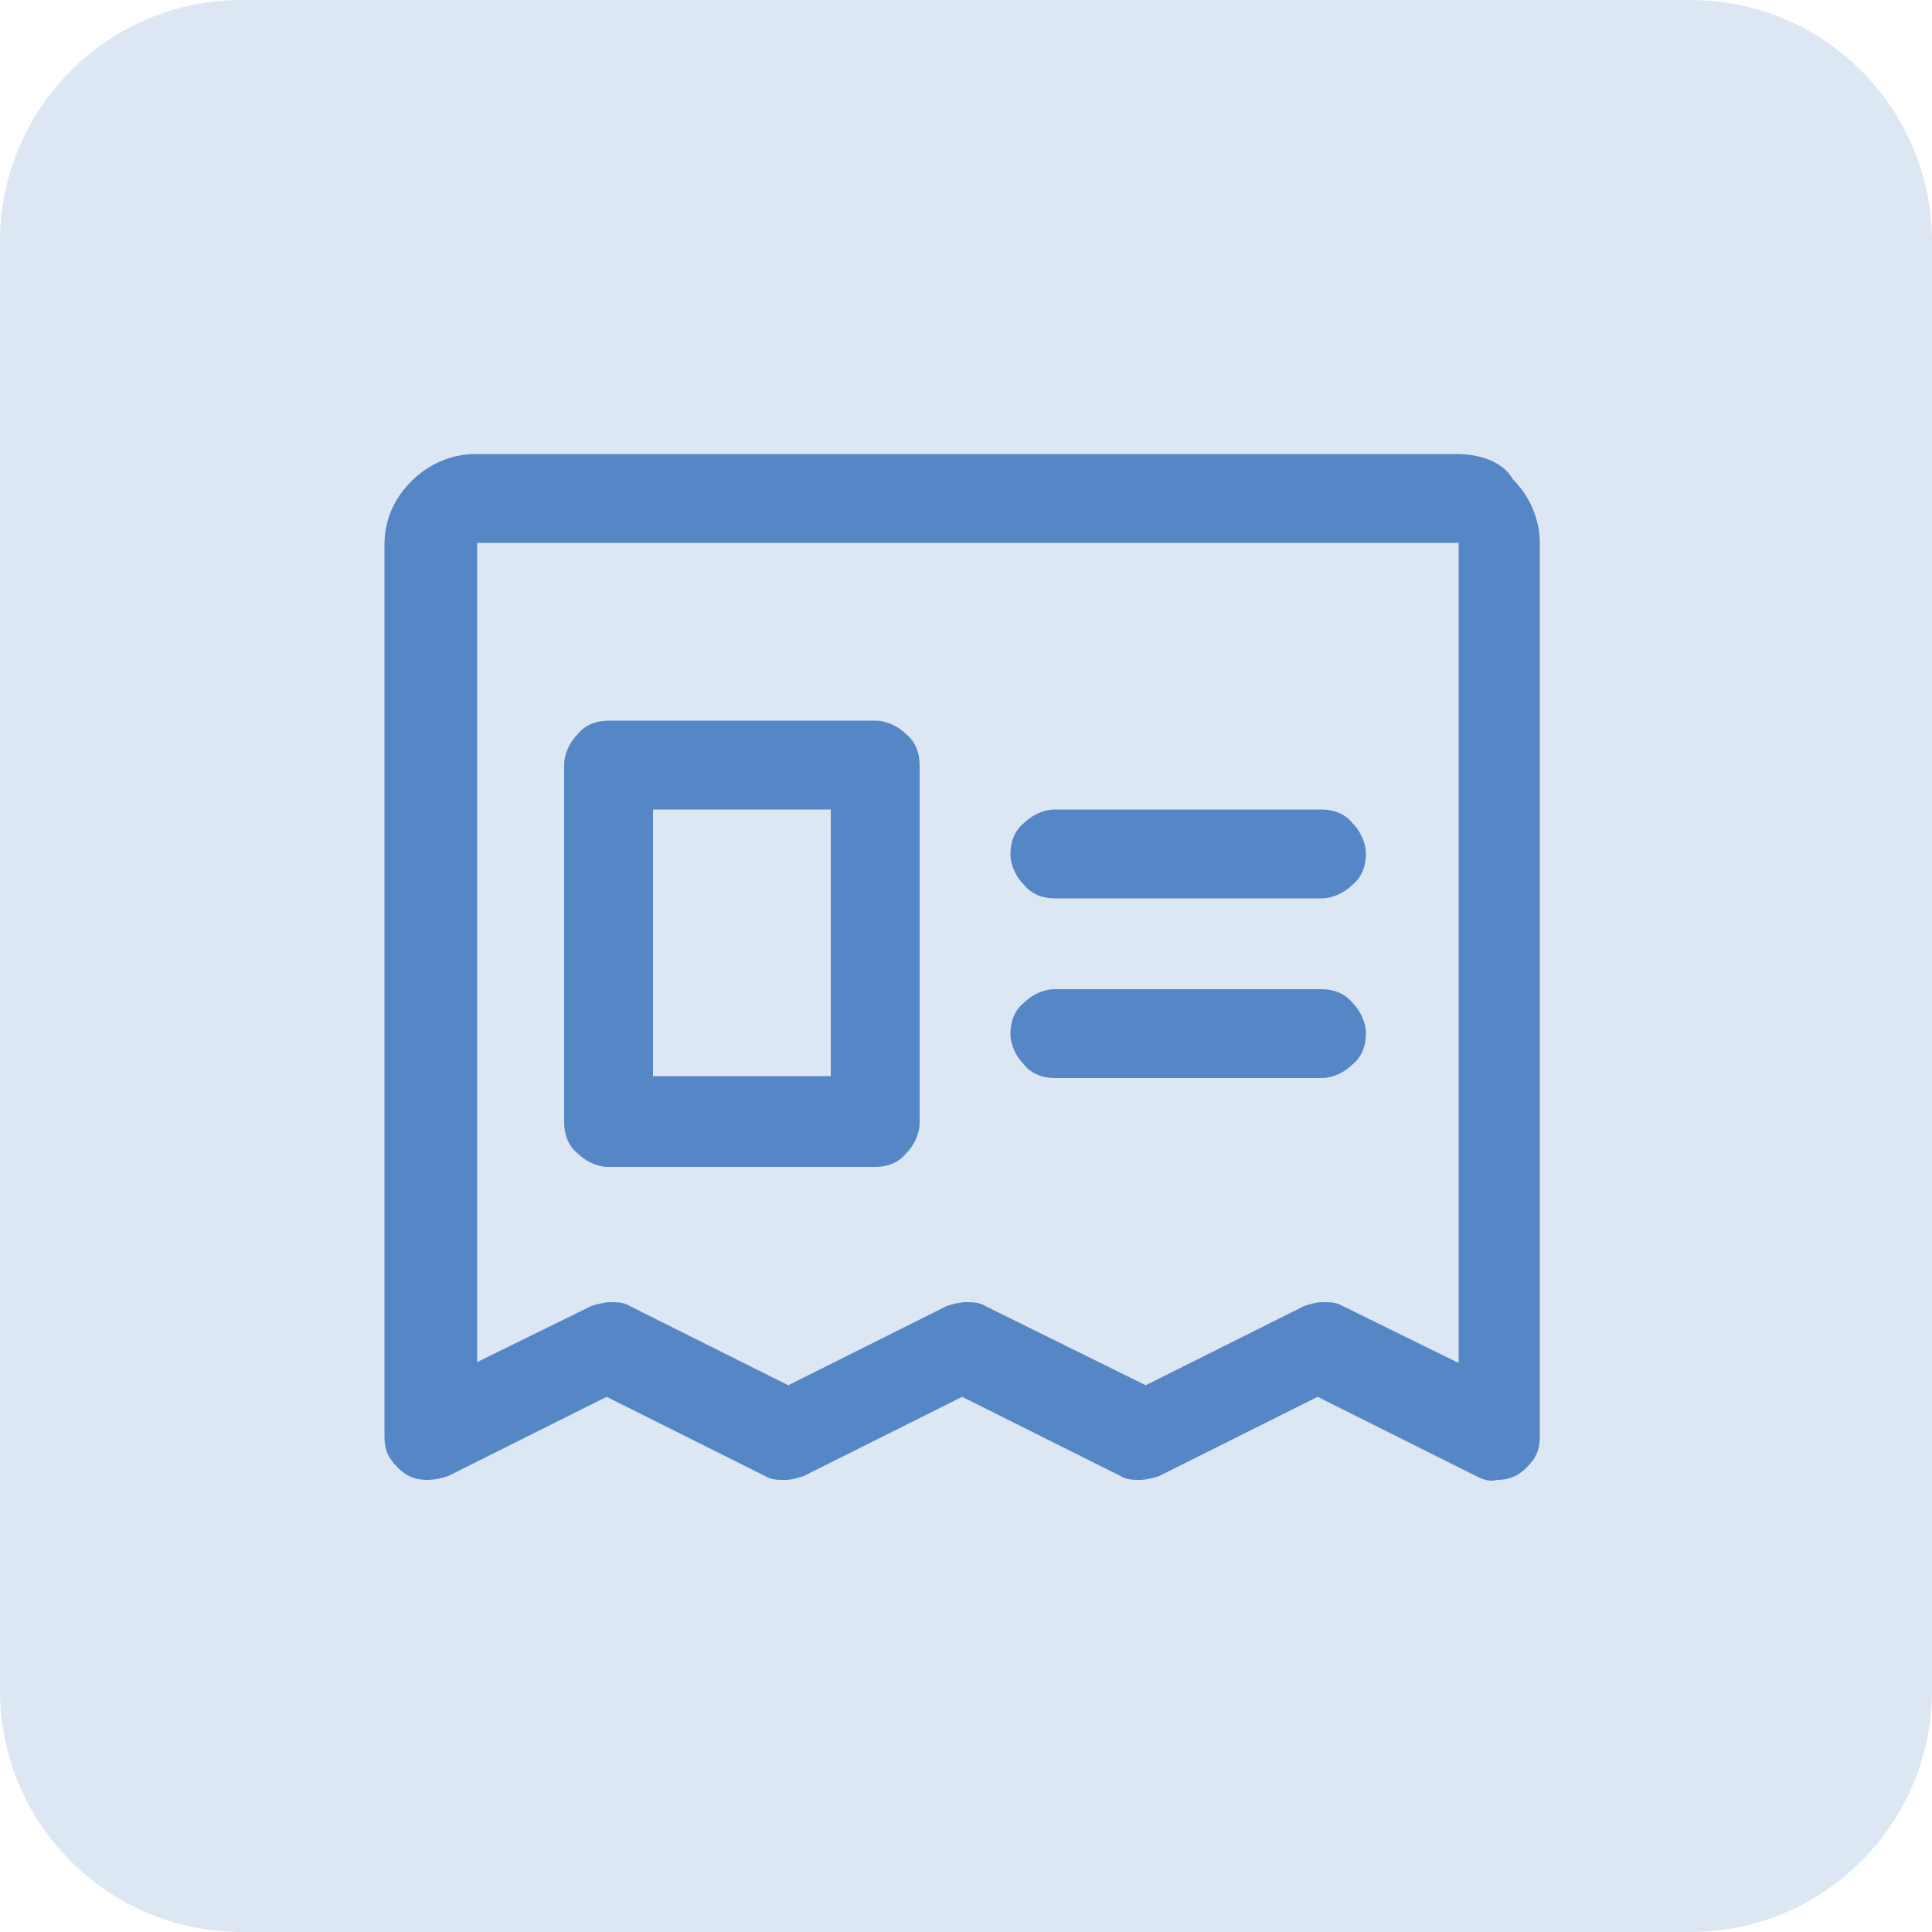 <?xml version="1.0" encoding="utf-8"?>
<!-- Generator: Adobe Illustrator 28.0.0, SVG Export Plug-In . SVG Version: 6.00 Build 0)  -->
<svg version="1.1" id="Calque_1" xmlns="http://www.w3.org/2000/svg" xmlns:xlink="http://www.w3.org/1999/xlink" x="0px" y="0px"
	 viewBox="0 0 100 100" style="enable-background:new 0 0 100 100;" xml:space="preserve">
<style type="text/css">
	.st0{fill:#DDE7F4;}
	.st1{fill:#5587C6;}
</style>
<path class="st0" d="M12.5,0h75C94.4,0,100,5.6,100,12.5v75c0,6.9-5.6,12.5-12.5,12.5h-75C5.6,100,0,94.4,0,87.5v-75
	C0,5.6,5.6,0,12.5,0z"/>
<g>
	<path class="st1" d="M75.4,23.5H24.6c-1.2,0-2.4,0.5-3.3,1.4s-1.4,2-1.4,3.3v46.2c0,0.4,0.1,0.8,0.3,1.1c0.2,0.3,0.5,0.6,0.8,0.8
		c0.3,0.2,0.7,0.3,1.1,0.3c0.4,0,0.8-0.1,1.1-0.2l8.2-4.1l8.2,4.1c0.3,0.2,0.7,0.2,1,0.2c0.4,0,0.7-0.1,1-0.2l8.2-4.1l8.2,4.1
		c0.3,0.2,0.7,0.2,1,0.2s0.7-0.1,1-0.2l8.2-4.1l8.2,4.1c0.4,0.2,0.7,0.3,1.1,0.2c0.4,0,0.8-0.1,1.1-0.3c0.3-0.2,0.6-0.5,0.8-0.8
		c0.2-0.3,0.3-0.7,0.3-1.1V28.1c0-1.2-0.5-2.4-1.4-3.3C77.8,23.9,76.6,23.5,75.4,23.5z M75.4,70.5l-5.9-2.9c-0.3-0.2-0.7-0.2-1-0.2
		c-0.4,0-0.7,0.1-1,0.2l-8.2,4.1L51,67.6c-0.3-0.2-0.7-0.2-1-0.2s-0.7,0.1-1,0.2l-8.2,4.1l-8.2-4.1c-0.3-0.2-0.7-0.2-1-0.2
		s-0.7,0.1-1,0.2l-5.9,2.9V28.1h50.8V70.5z M52.3,44.2c0-0.6,0.2-1.2,0.7-1.6c0.4-0.4,1-0.7,1.6-0.7h13.8c0.6,0,1.2,0.2,1.6,0.7
		c0.4,0.4,0.7,1,0.7,1.6s-0.2,1.2-0.7,1.6c-0.4,0.4-1,0.7-1.6,0.7H54.6c-0.6,0-1.2-0.2-1.6-0.7C52.6,45.4,52.3,44.8,52.3,44.2z
		 M52.3,53.5c0-0.6,0.2-1.2,0.7-1.6c0.4-0.4,1-0.7,1.6-0.7h13.8c0.6,0,1.2,0.2,1.6,0.7c0.4,0.4,0.7,1,0.7,1.6c0,0.6-0.2,1.2-0.7,1.6
		c-0.4,0.4-1,0.7-1.6,0.7H54.6c-0.6,0-1.2-0.2-1.6-0.7C52.6,54.7,52.3,54.1,52.3,53.5z M31.5,60.4h13.8c0.6,0,1.2-0.2,1.6-0.7
		c0.4-0.4,0.7-1,0.7-1.6V39.6c0-0.6-0.2-1.2-0.7-1.6c-0.4-0.4-1-0.7-1.6-0.7H31.5c-0.6,0-1.2,0.2-1.6,0.7c-0.4,0.4-0.7,1-0.7,1.6
		v18.5c0,0.6,0.2,1.2,0.7,1.6C30.3,60.1,30.9,60.4,31.5,60.4z M33.8,41.9h9.2v13.8h-9.2V41.9z"/>
</g>
</svg>
